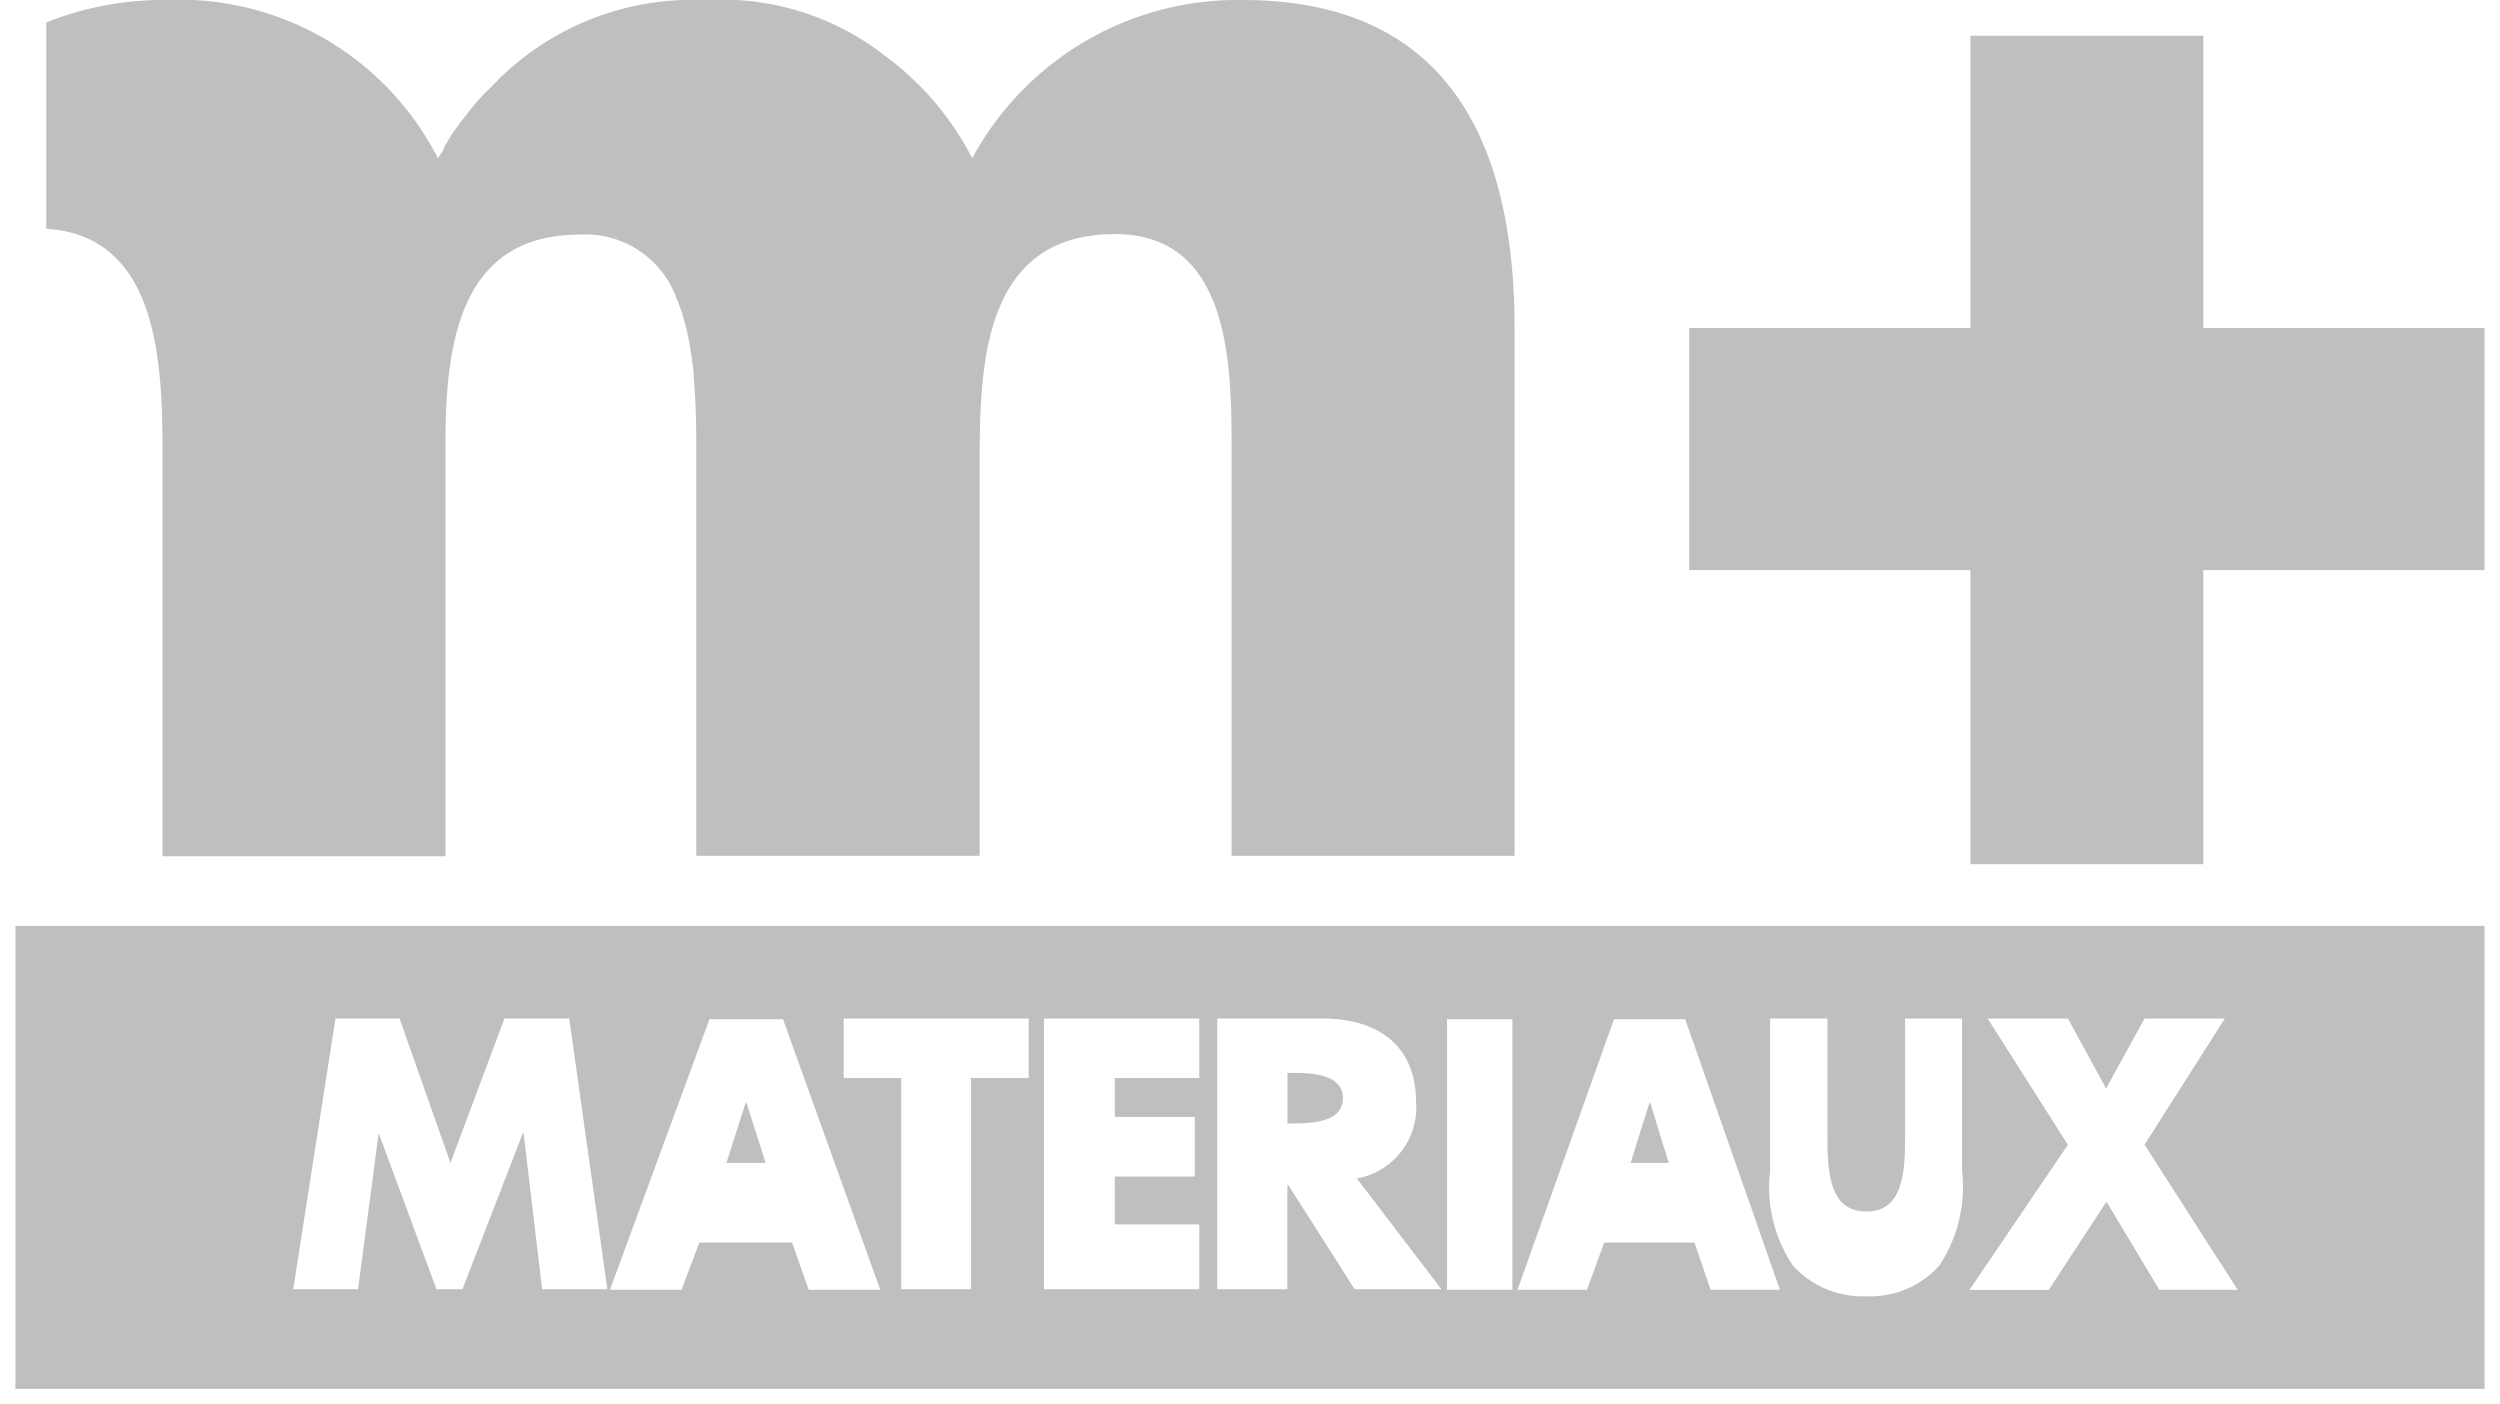 <?xml version="1.0" encoding="UTF-8"?>
<svg xmlns="http://www.w3.org/2000/svg" width="81" height="45.5" viewBox="0 0 81 45.5">
  <g id="Groupe_4920" data-name="Groupe 4920" transform="translate(6197.5 -18547)">
    <path id="Tracé_5737" data-name="Tracé 5737" d="M81.342,16.157h7.546v9.471H98v7.843H88.888V43H81.342V33.471H72.23V25.628h9.112ZM19,22.414c3.752.229,3.766,4.614,3.766,7.514V42.743h9.167V29.928c0-.457,0-.971.014-1.485.11-2.858.756-5.843,4.343-5.843A3.14,3.14,0,0,1,39.4,24.614c.041.1.082.2.124.314a1.558,1.558,0,0,0,.055.157c.055.172.11.358.151.529a10.386,10.386,0,0,1,.206,1.171.184.184,0,0,0,.014.086,2.846,2.846,0,0,1,.027.357c.083.943.083,1.886.083,2.686V42.728h9.181V29.914c0-3.186.151-7.329,4.384-7.329,3.876,0,3.779,4.543,3.779,7.329V42.728h9.168v-17.1C66.568,19.457,64.3,15,57.758,15A9.772,9.772,0,0,0,49,20.128a9.5,9.5,0,0,0-2.818-3.314A8.564,8.564,0,0,0,40.441,15h-.234a8.934,8.934,0,0,0-6.776,2.8c-.082.085-.165.157-.247.243a6.677,6.677,0,0,0-.564.671c-.082.1-.165.2-.233.3s-.138.171-.207.271l-.3.5v.043c-.055.1-.124.2-.192.3A9.4,9.4,0,0,0,22.876,15,10.165,10.165,0,0,0,19,15.728Z" transform="translate(-6215 18532)" fill="#bfbfbf"></path>
    <path id="Soustraction_245" data-name="Soustraction 245" d="M80,15H0V0H80V15ZM56.852,3V7.93a4.541,4.541,0,0,0,.745,3.084,3.051,3.051,0,0,0,2.37.985,2.992,2.992,0,0,0,2.358-.985A4.586,4.586,0,0,0,63.07,7.93V3H61.225V6.86c0,1.21-.1,2.392-1.258,2.392S58.709,8.07,58.709,6.86V3Zm10.9,5.937h0l1.709,2.852H72l-3.017-4.7L71.585,3h-2.6L67.737,5.266,66.5,3H63.9l2.6,4.091-3.189,4.7H65.88l1.868-2.852ZM51.477,10.259H54.4l.525,1.531H57.17L54.1,3.021H51.794L48.667,11.79h2.248l.562-1.53ZM46.383,3.021V11.79H48.5V3.021Zm-5.169,5.37h.024l2.151,3.378H46.2l.017.021v-.021H46.2L43.463,8.182a2.338,2.338,0,0,0,1.918-2.476C45.381,3.986,44.272,3,42.339,3h-3.4v8.77h2.272V8.393ZM22.157,10.259h3.006L25.7,11.79h2.32L24.869,3.021H22.487L19.262,11.79h2.321l.574-1.53ZM33.323,3v8.77h5.033v-2.1H35.62V8.119h2.59V6.189H35.62V4.93h2.736V3ZM26.836,3V4.93H28.7v6.839h2.261V4.93h1.869V3ZM16.44,6.713h.024l.6,5.056h2.114L17.943,3h-2.1L14.095,7.678,12.445,3H10.369L9,11.769h2.1l.67-5.056,1.87,5.056h.843L16.44,6.714Zm37.126.965H52.332l.611-1.951h.023l.6,1.95Zm-29.258,0H23.037l.623-1.951h.024l.623,1.95ZM41.435,6.4h-.221V4.762h.221c.677,0,1.576.085,1.576.819S42.112,6.4,41.435,6.4Z" transform="translate(-6197 18577)" fill="#bfbfbf" stroke="rgba(0,0,0,0)" stroke-miterlimit="10" stroke-width="1"></path>
  </g>
</svg>
